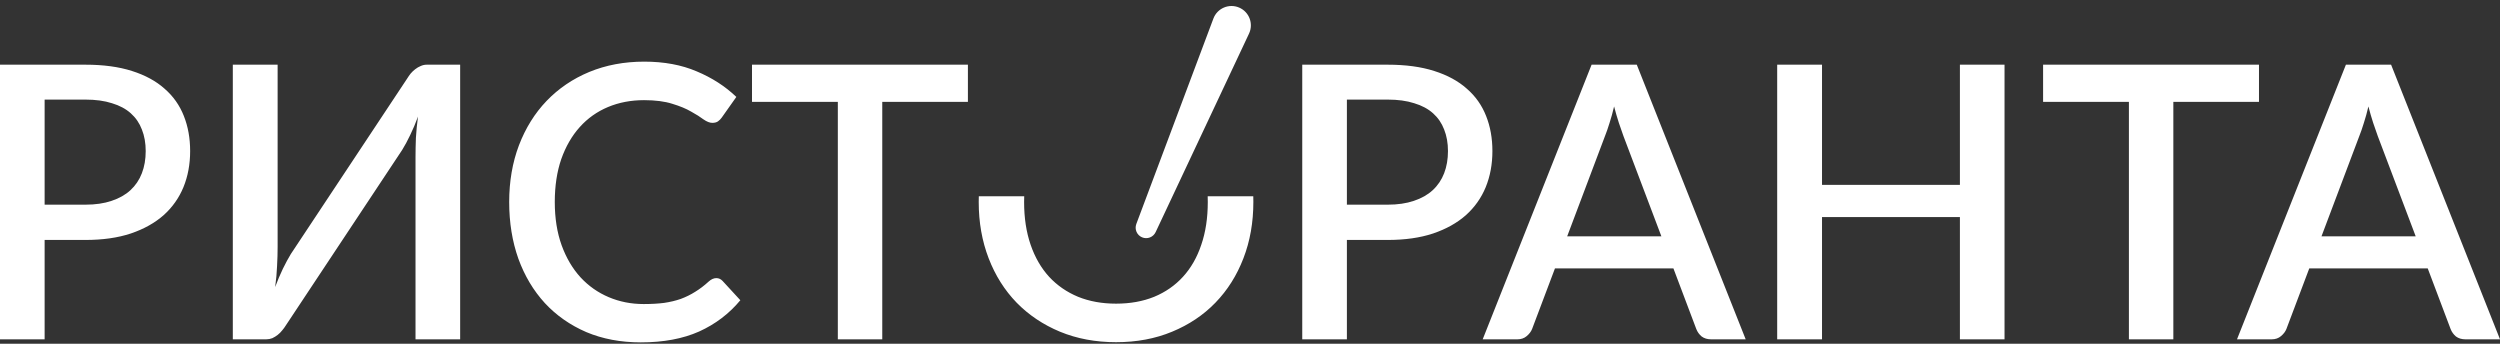 <svg width="160" height="22" viewBox="0 0 160 22" fill="none" xmlns="http://www.w3.org/2000/svg">
<rect x="0" y="0" width="160" height="22" fill="#333333" stroke="none"/>
<path fill-rule="evenodd" clip-rule="evenodd" d="M62.644 12.562C62.64 12.683 62.638 12.805 62.638 12.928C62.638 14.23 62.85 15.431 63.273 16.529C63.696 17.628 64.294 18.576 65.067 19.373C65.841 20.163 66.764 20.781 67.838 21.229C68.921 21.676 70.117 21.9 71.427 21.9C72.745 21.9 73.941 21.676 75.015 21.229C76.098 20.781 77.021 20.163 77.786 19.373C78.559 18.576 79.157 17.628 79.58 16.529C80.004 15.431 80.215 14.23 80.215 12.928C80.215 12.805 80.213 12.683 80.21 12.562H77.292C77.296 12.682 77.298 12.805 77.298 12.928C77.298 13.946 77.16 14.857 76.883 15.663C76.614 16.468 76.224 17.152 75.711 17.713C75.207 18.267 74.592 18.694 73.868 18.995C73.144 19.288 72.33 19.434 71.427 19.434C70.532 19.434 69.722 19.288 68.998 18.995C68.274 18.694 67.655 18.267 67.142 17.713C66.63 17.152 66.235 16.468 65.959 15.663C65.682 14.857 65.543 13.946 65.543 12.928C65.543 12.805 65.546 12.682 65.55 12.562H62.644ZM45.844 17.799C45.999 17.799 46.133 17.86 46.247 17.982L47.382 19.215C46.666 20.077 45.787 20.744 44.746 21.216C43.704 21.68 42.459 21.912 41.011 21.912C39.725 21.912 38.561 21.692 37.52 21.253C36.486 20.805 35.603 20.187 34.871 19.398C34.139 18.6 33.573 17.652 33.174 16.554C32.784 15.455 32.588 14.247 32.588 12.928C32.588 11.61 32.796 10.402 33.211 9.303C33.634 8.197 34.224 7.249 34.981 6.459C35.746 5.662 36.657 5.043 37.715 4.604C38.781 4.165 39.953 3.945 41.23 3.945C42.5 3.945 43.619 4.152 44.587 4.567C45.563 4.974 46.41 5.519 47.126 6.203L46.186 7.533C46.121 7.623 46.044 7.7 45.954 7.765C45.865 7.83 45.742 7.863 45.588 7.863C45.425 7.863 45.238 7.79 45.026 7.643C44.823 7.489 44.559 7.322 44.233 7.143C43.916 6.956 43.513 6.789 43.025 6.642C42.544 6.488 41.942 6.41 41.218 6.41C40.38 6.41 39.611 6.557 38.911 6.85C38.211 7.143 37.609 7.57 37.105 8.132C36.6 8.693 36.206 9.377 35.921 10.182C35.644 10.988 35.506 11.903 35.506 12.928C35.506 13.962 35.652 14.886 35.945 15.699C36.238 16.505 36.641 17.188 37.154 17.75C37.666 18.303 38.268 18.726 38.96 19.019C39.652 19.312 40.396 19.459 41.194 19.459C41.682 19.459 42.117 19.434 42.5 19.386C42.89 19.328 43.248 19.243 43.574 19.129C43.899 19.007 44.205 18.857 44.489 18.677C44.782 18.498 45.071 18.279 45.356 18.018C45.519 17.872 45.681 17.799 45.844 17.799ZM7.141 12.855C6.66 13.018 6.103 13.099 5.468 13.099H2.856V6.374H5.468C6.119 6.374 6.685 6.451 7.165 6.606C7.653 6.752 8.056 6.968 8.373 7.253C8.691 7.537 8.927 7.883 9.081 8.29C9.244 8.697 9.325 9.157 9.325 9.669C9.325 10.19 9.244 10.662 9.081 11.085C8.919 11.508 8.674 11.871 8.349 12.172C8.032 12.465 7.629 12.693 7.141 12.855ZM8.447 4.543C7.608 4.274 6.616 4.14 5.468 4.14H0V21.717H2.856V15.357H5.468C6.575 15.357 7.543 15.219 8.373 14.943C9.211 14.658 9.911 14.267 10.473 13.771C11.034 13.266 11.457 12.668 11.742 11.976C12.027 11.277 12.169 10.508 12.169 9.669C12.169 8.848 12.035 8.099 11.767 7.424C11.498 6.74 11.087 6.158 10.534 5.678C9.989 5.19 9.293 4.811 8.447 4.543ZM29.45 21.717V4.14H27.314C27.175 4.14 27.045 4.169 26.923 4.226C26.801 4.274 26.683 4.344 26.569 4.433C26.463 4.514 26.366 4.608 26.276 4.714C26.195 4.82 26.121 4.925 26.056 5.031L18.611 16.261C18.448 16.529 18.277 16.847 18.098 17.213C17.927 17.571 17.764 17.957 17.61 18.372C17.675 17.9 17.715 17.453 17.732 17.03C17.756 16.598 17.768 16.188 17.768 15.797V4.14H14.9V21.717H17.036C17.174 21.717 17.305 21.692 17.427 21.644C17.549 21.587 17.663 21.517 17.768 21.436C17.882 21.347 17.98 21.249 18.061 21.143C18.151 21.037 18.228 20.932 18.293 20.826L25.739 9.596C25.91 9.32 26.081 9.002 26.252 8.644C26.431 8.278 26.597 7.883 26.752 7.46C26.687 7.948 26.642 8.404 26.618 8.827C26.602 9.25 26.593 9.657 26.593 10.048V21.717H29.45ZM56.465 6.52H61.946V4.14H48.128V6.52H53.621V21.717H56.465V6.52ZM90.485 12.855C90.005 13.018 89.448 13.099 88.813 13.099H86.201V6.374H88.813C89.464 6.374 90.029 6.451 90.509 6.606C90.998 6.752 91.4 6.968 91.718 7.253C92.035 7.537 92.271 7.883 92.426 8.29C92.588 8.697 92.67 9.157 92.67 9.669C92.67 10.19 92.588 10.662 92.426 11.085C92.263 11.508 92.019 11.871 91.693 12.172C91.376 12.465 90.973 12.693 90.485 12.855ZM91.791 4.543C90.953 4.274 89.96 4.14 88.813 4.14H83.344V21.717H86.201V15.357H88.813C89.919 15.357 90.888 15.219 91.718 14.943C92.556 14.658 93.256 14.267 93.817 13.771C94.379 13.266 94.802 12.668 95.087 11.976C95.371 11.277 95.514 10.508 95.514 9.669C95.514 8.848 95.38 8.099 95.111 7.424C94.843 6.74 94.432 6.158 93.878 5.678C93.333 5.19 92.637 4.811 91.791 4.543ZM106.329 15.126L103.9 8.705C103.811 8.461 103.713 8.18 103.607 7.863C103.501 7.537 103.4 7.188 103.302 6.813C103.212 7.196 103.115 7.55 103.009 7.875C102.911 8.193 102.814 8.473 102.716 8.717L100.299 15.126H106.329ZM111.724 21.717H109.515C109.271 21.717 109.067 21.656 108.905 21.534C108.75 21.404 108.636 21.245 108.563 21.058L107.098 17.176H99.518L98.053 21.058C97.988 21.221 97.874 21.371 97.712 21.509C97.549 21.648 97.35 21.717 97.114 21.717H94.892L101.862 4.14H104.754L111.724 21.717ZM128.29 21.717V4.14H125.434V11.83H116.609V4.14H113.74V21.717H116.609V13.893H125.434V21.717H128.29ZM144.575 6.52H139.094V21.717H136.25V6.52H130.758V4.14H144.575V6.52ZM152.176 8.705L154.605 15.126H148.575L150.992 8.717C151.09 8.473 151.187 8.193 151.285 7.875C151.391 7.55 151.488 7.196 151.578 6.813C151.675 7.188 151.777 7.537 151.883 7.863C151.989 8.18 152.086 8.461 152.176 8.705ZM157.791 21.717H160L153.03 4.14H150.138L143.168 21.717H145.389C145.625 21.717 145.825 21.648 145.987 21.509C146.15 21.371 146.264 21.221 146.329 21.058L147.794 17.176H155.374L156.839 21.058C156.912 21.245 157.026 21.404 157.18 21.534C157.343 21.656 157.547 21.717 157.791 21.717Z" fill="white"/>
<path d="M77.657 1.188C77.904 0.529 78.65 0.208 79.299 0.482C79.947 0.755 80.237 1.514 79.938 2.15L73.961 14.856C73.807 15.182 73.424 15.329 73.092 15.189C72.76 15.049 72.598 14.672 72.724 14.335L77.657 1.188Z" fill="white"/>
</svg>
